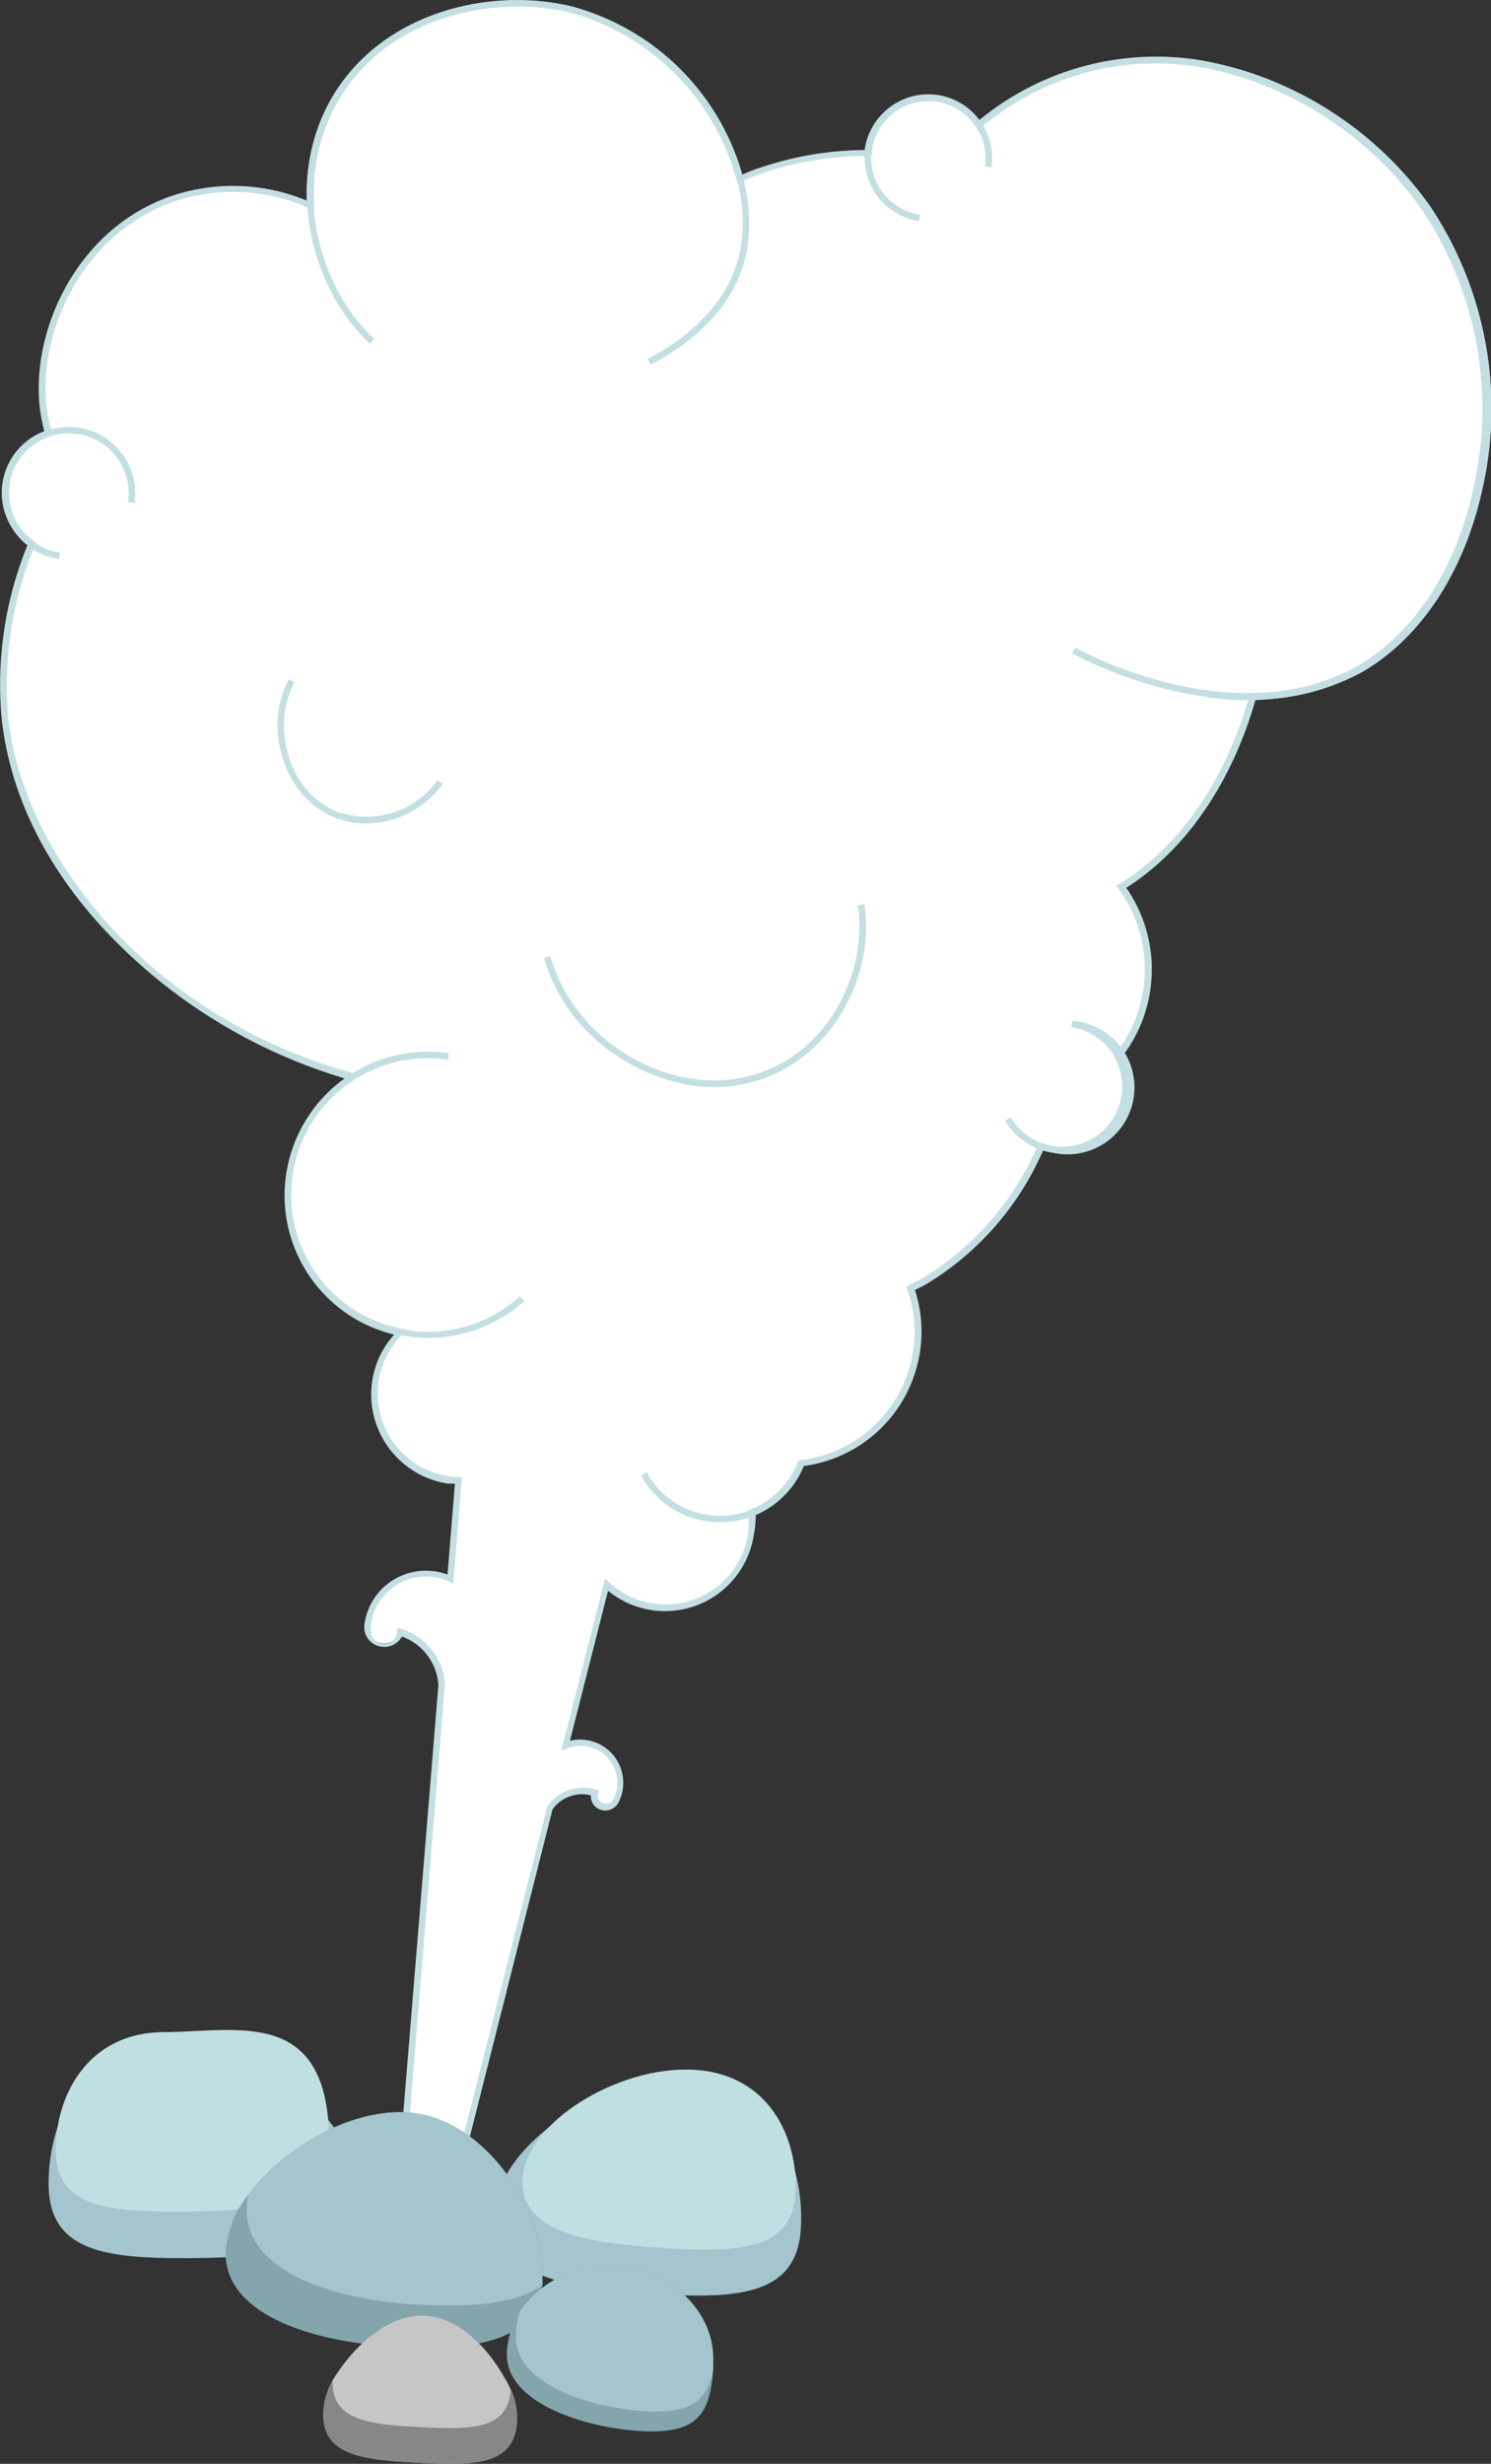 <?xml version="1.0" encoding="UTF-8"?> <svg xmlns="http://www.w3.org/2000/svg" viewBox="0 0 114.71 189.49"><rect x="0" y="0" width="114.71" height="189.49" fill="#333333" stroke="none"/> <defs> <style>.cls-1{fill:#fff;}.cls-2{fill:#c4dfe4;}.cls-3{fill:#a4c5cd;}.cls-4{fill:#c0dfe3;}.cls-5{fill:#85a5ad;}.cls-6{fill:#c6c6c6;}.cls-7{fill:#878787;}</style> </defs> <title>steamAsset 2</title> <g id="Layer_2" data-name="Layer 2"> <g id="пар"> <path class="cls-1" d="M109.85,16.05C104.54,8.43,93.47,2,82.36,5.67a21.38,21.38,0,0,0-7.07,4A4.6,4.6,0,0,0,72.1,7.58a4.66,4.66,0,0,0-5.28,3.92c0,.1,0,.19,0,.29a25.37,25.37,0,0,0-8,1.27c-.64.22-1.25.47-1.86.72A18.49,18.49,0,0,0,44,.76c-6-1.48-14.27.14-18.21,6.8a14.31,14.31,0,0,0-1.93,8.2,14.64,14.64,0,0,0-10.38-.57C6.34,17.55,2.7,25.07,3.32,31.12a13.26,13.26,0,0,0,.43,2.19,4.83,4.83,0,0,0-1.29,8.52A27.93,27.93,0,0,0,.37,55.14c1.36,13.21,14,24.14,26.77,27.65a10.75,10.75,0,0,0,3.68,19.63,6.67,6.67,0,0,0,4.45,11.43l-.62,7.58A4.44,4.44,0,0,0,32.8,121a4.51,4.51,0,0,0-4.51,3.92,1.3,1.3,0,0,0,.05.59,1.31,1.31,0,0,0,1,.88,1.28,1.28,0,0,0,1.4-.85,4.51,4.51,0,0,1,3.2,4L31.16,164l4.65.69L42.32,139a3.08,3.08,0,0,1,3.45-1.16.85.85,0,0,0,.46,1,.87.87,0,0,0,.92-.09,1,1,0,0,0,.26-.31,3.08,3.08,0,0,0-1-3.94,3,3,0,0,0-2.84-.31l3.14-12.37A6.67,6.67,0,0,0,57.8,118a6.7,6.7,0,0,0,0-1.61,6.69,6.69,0,0,0,3.79-3.82A10.16,10.16,0,0,0,70,99.08c.35-.17.71-.34,1-.53a22.45,22.45,0,0,0,9-10.38,4.49,4.49,0,0,0,.91.23,4.87,4.87,0,0,0,5-7.16,10.73,10.73,0,0,0,.26-13c4.85-3,8.36-8.37,10.12-14.66a17.09,17.09,0,0,0,8.16-2.06C114.62,45.84,118.11,27.9,109.85,16.05Z"></path> <path class="cls-2" d="M36,164.92l-5.09-.75v-.24l2.82-34.36a4.28,4.28,0,0,0-2.81-3.71,1.53,1.53,0,0,1-1.58.78,1.5,1.5,0,0,1-1.23-1,1.53,1.53,0,0,1-.07-.71,4.76,4.76,0,0,1,4.76-4.13,4.61,4.61,0,0,1,1.63.3l.57-7-.54,0a6.94,6.94,0,0,1-5.83-7.86,6.86,6.86,0,0,1,1.7-3.6,11,11,0,0,1-3.77-19.69A41.58,41.58,0,0,1,9.28,72.78C3.93,67.54.77,61.45.12,55.16a28.39,28.39,0,0,1,2-13.25,5.06,5.06,0,0,1,1.29-8.75,12.58,12.58,0,0,1-.37-2C2.45,25.07,6.15,17.35,13.42,15a14.8,14.8,0,0,1,10.18.43,14.67,14.67,0,0,1,2-7.94C29.24,1.25,36.7-.66,42.47.2c.54.08,1.08.19,1.6.31a18.91,18.91,0,0,1,13,12.93c.51-.21,1-.43,1.61-.61a25.47,25.47,0,0,1,7.85-1.29v-.08a4.91,4.91,0,0,1,5.57-4.12,4.85,4.85,0,0,1,3.2,1.93A21.45,21.45,0,0,1,92.18,4.6a27.51,27.51,0,0,1,17.87,11.3,28,28,0,0,1,3.93,22c-1.43,6.28-4.82,11.32-9.29,13.84A17.3,17.3,0,0,1,96.6,53.8c-1.84,6.43-5.36,11.56-9.95,14.48a11,11,0,0,1-.33,13,5.07,5.07,0,0,1,.51,3A5.16,5.16,0,0,1,81,88.65a5.06,5.06,0,0,1-.75-.17,22.47,22.47,0,0,1-9,10.29c-.28.16-.57.3-.86.44a10.29,10.29,0,0,1,.39,4.74,10.43,10.43,0,0,1-8.95,8.8,7,7,0,0,1-3.69,3.75A7.35,7.35,0,0,1,58,118a6.91,6.91,0,0,1-11.22,4.34l-2.93,11.54a3.32,3.32,0,0,1,3.74,4.73,1,1,0,0,1-.34.4,1.12,1.12,0,0,1-1.8-.94,2.81,2.81,0,0,0-2.94,1.08Zm-4.56-1.18,4.19.62,6.49-25.47a3.36,3.36,0,0,1,3.73-1.25l.23.07-.06.23a.63.63,0,0,0,.33.73.65.65,0,0,0,.66-.07.55.55,0,0,0,.18-.22,2.83,2.83,0,0,0-.94-3.63,2.88,2.88,0,0,0-2.61-.28l-.46.18,3.37-13.25.31.29a6.42,6.42,0,0,0,10.7-3.77,6.74,6.74,0,0,0,0-1.56l0-.19.18-.07a6.42,6.42,0,0,0,3.64-3.67l.06-.14.15,0a9.94,9.94,0,0,0,8.66-8.39,9.72,9.72,0,0,0-.45-4.72L69.73,99,70,98.8c.31-.15.63-.3.93-.47a22,22,0,0,0,8.91-10.26l.09-.21.22.07a4.11,4.11,0,0,0,.87.22,4.64,4.64,0,0,0,5.27-3.91,4.55,4.55,0,0,0-.52-2.88l-.08-.14.1-.13a10.5,10.5,0,0,0,.26-12.74l-.16-.22.23-.14c4.63-2.85,8.19-8,10-14.51l0-.18h.18a16.82,16.82,0,0,0,8-2c4.34-2.44,7.64-7.37,9-13.51a27.47,27.47,0,0,0-3.85-21.57A27,27,0,0,0,92.11,5.1,20.88,20.88,0,0,0,75.45,9.83l-.21.18-.16-.24a4.3,4.3,0,0,0-3-1.94,4.4,4.4,0,0,0-5,3.71.53.53,0,0,0,0,.13v.14L67,12h-.23a25,25,0,0,0-7.93,1.26c-.64.21-1.26.47-1.84.71l-.27.12-.07-.29A18.36,18.36,0,0,0,44,1c-.5-.12-1-.23-1.55-.31-5.61-.83-12.85,1-16.39,7a14.19,14.19,0,0,0-1.89,8.06l0,.4L23.77,16a14.38,14.38,0,0,0-10.2-.56c-7,2.32-10.6,9.79-10,15.67A12.53,12.53,0,0,0,4,33.25l.06.22-.22.08a4.57,4.57,0,0,0-1.22,8.07l.16.12-.08.18A28,28,0,0,0,.62,55.11c1.06,10.31,10.53,23,26.59,27.44l.54.14-.47.31a10.5,10.5,0,0,0,3.59,19.18l.47.09-.34.33a6.35,6.35,0,0,0-1.87,3.65,6.41,6.41,0,0,0,5.41,7.28,5.32,5.32,0,0,0,.74.07h.26l-.67,8.19-.33-.15a4.17,4.17,0,0,0-1.74-.39,4.26,4.26,0,0,0-4.26,3.7,1,1,0,0,0,0,.48,1,1,0,0,0,2,0l.08-.23.23.07a4.79,4.79,0,0,1,3.38,4.26Z"></path> <path class="cls-2" d="M92.37,53.53c-.83-.12-1.68-.29-2.53-.5a32.94,32.94,0,0,1-7.35-2.78l.23-.44A33,33,0,0,0,90,52.55c5.49,1.34,10.64.89,14.49-1.28,4.34-2.44,7.64-7.37,9-13.51a27.47,27.47,0,0,0-3.85-21.57c-5.42-7.78-16.5-13.81-27.2-10.28a21.28,21.28,0,0,0-6.11,3.21l-.3-.4a21.37,21.37,0,0,1,6.25-3.28C93.21,1.83,104.53,8,110.05,15.9a28,28,0,0,1,3.93,22c-1.43,6.28-4.82,11.32-9.29,13.84A19.3,19.3,0,0,1,92.37,53.53Z"></path> <path class="cls-2" d="M53.16,83.47a14.63,14.63,0,0,1-9-5.29,13.53,13.53,0,0,1-2.31-4.5l.48-.15a12.77,12.77,0,0,0,2.23,4.34c3,3.85,8.93,6.62,14.33,4.48S66.71,74.2,66,69.62l.5-.08c.77,4.77-1.79,11-7.42,13.28A11.4,11.4,0,0,1,53.16,83.47Z"></path> <path class="cls-2" d="M27.21,63.27a6.83,6.83,0,0,1-1.5-.41c-3.22-1.32-4.61-5-4.33-7.85a7.83,7.83,0,0,1,.84-2.78l.44.23a7.23,7.23,0,0,0-.78,2.6c-.27,2.72,1,6.11,4,7.34A6.71,6.71,0,0,0,33.66,60l.41.29A7.35,7.35,0,0,1,27.21,63.27Z"></path> <path class="cls-2" d="M28.46,26.44A13.94,13.94,0,0,1,27,24.84c-3.22-4.1-5-11.3-1.43-17.4C29.48.85,37.82-1,44.07.52A18.63,18.63,0,0,1,55.65,9.79c2,3.77,2.54,7.78,1.4,11-1,2.89-3.51,5.46-7,7.25l-.23-.45c3.38-1.72,5.78-4.2,6.76-7,1.09-3.09.59-6.95-1.37-10.6A18.14,18.14,0,0,0,44,1C37.89-.51,29.78,1.31,26,7.69c-3.48,5.91-1.72,12.87,1.39,16.85a14.7,14.7,0,0,0,1.4,1.53Z"></path> <path class="cls-2" d="M54.38,117a6.91,6.91,0,0,1-5.06-3.52l.44-.25a6.35,6.35,0,0,0,4.69,3.27,6.43,6.43,0,0,0,7-4.14l.47.17A6.93,6.93,0,0,1,54.38,117Z"></path> <path class="cls-2" d="M70.7,17a4.9,4.9,0,1,1,5.57-4.13l-.5-.07a4.4,4.4,0,1,0-6.92,2.92,4.2,4.2,0,0,0,1.93.78Z"></path> <path class="cls-2" d="M31.31,102.77A11,11,0,0,1,34.54,81l-.07.5A10.52,10.52,0,1,0,40,99.69l.33.37A11,11,0,0,1,31.31,102.77Z"></path> <path class="cls-2" d="M4.54,43a5.11,5.11,0,1,1,5.81-4.31l-.5-.08a4.61,4.61,0,1,0-5.23,3.89Z"></path> <path class="cls-2" d="M81,88.65a5.14,5.14,0,0,1-3.67-2.46l.43-.26a4.64,4.64,0,0,0,8.58-1.69A4.65,4.65,0,0,0,82.42,79l.07-.49A5.14,5.14,0,1,1,81,88.65Z"></path> </g> <g id="камни"> <path class="cls-3" d="M38.09,170.06c-.28,5.12,5.95,6,12.44,6.38s10.82,0,11.09-5.13-2.25-11-8.75-11.37S38.36,164.94,38.09,170.06Z"></path> <path class="cls-4" d="M40.2,167.55c-.23,4.27,5.32,5,11.12,5.36s9.66,0,9.88-4.23-2-9.19-7.85-9.5S40.42,163.29,40.2,167.55Z"></path> <path class="cls-3" d="M27.31,167.89c0,5.12-6.23,5.74-12.74,5.78S3.77,173.14,3.74,168s2.78-10.9,9.29-10.94S27.28,162.76,27.31,167.89Z"></path> <path class="cls-4" d="M25.32,165.29c-.09,4.26-5.56,4.78-11.37,4.81s-9.64-.44-9.66-4.7,2.48-9.08,8.29-9.11S25.54,154.21,25.32,165.29Z"></path> <path class="cls-5" d="M17.37,173.05c-.27,5,6.85,7.1,13,7.42,5.91.32,10.78-.22,11.36-4.72a4.17,4.17,0,0,0,0-.52c.27-5-4.32-12.44-10.45-12.77-4.41-.24-9.54,2.77-12.18,6.33A8,8,0,0,0,17.37,173.05Z"></path> <path class="cls-3" d="M19,169.76c-.27,5,6.91,7.15,13.1,7.48,4,.22,7.56,0,9.62-1.49a4.17,4.17,0,0,0,0-.52c.27-5-4.32-12.44-10.45-12.77-4.41-.24-9.54,2.77-12.18,6.33A5.4,5.4,0,0,0,19,169.76Z"></path> <path class="cls-5" d="M39,180.9c-.21,3.89,6,5.83,10.35,6.07,4.19.22,5.26-1.19,5.52-4.7,0,0,0,0,0,0a4,4,0,0,0,0-.5c.21-3.89-3.18-7.24-7.58-7.47a8.12,8.12,0,0,0-7.25,3.41A6.35,6.35,0,0,0,39,180.9Z"></path> <path class="cls-3" d="M39.69,179.56c-.2,3.78,5.77,5.66,10,5.88,3.46.19,4.72-.78,5.17-3.17,0,0,0,0,0,0a4,4,0,0,0,0-.5c.21-3.89-3.18-7.24-7.58-7.47a8.12,8.12,0,0,0-7.25,3.41A5.91,5.91,0,0,0,39.69,179.56Z"></path> <path class="cls-6" d="M24.88,185.46c-.18,3.44,3.15,3.72,7.26,3.94s7.44.3,7.63-3.14-3-6.4-7.11-6.62S25.07,182,24.88,185.46Z"></path> <path class="cls-7" d="M24.89,185.47c-.19,3.43,3.14,3.71,7.25,3.93s7.44.29,7.63-3.14a5.43,5.43,0,0,0-.46-2.46,7.59,7.59,0,0,0-6.65-4.16,7.58,7.58,0,0,0-7.06,3.44A5.24,5.24,0,0,0,24.89,185.47Z"></path> <path class="cls-6" d="M25.6,183.08c-.14,3.12,2.91,3.38,6.68,3.58s6.84.27,7-2.86c-1-2.29-3.49-5.53-6.57-5.7S26.84,180.91,25.6,183.08Z"></path> </g> </g> </svg> 